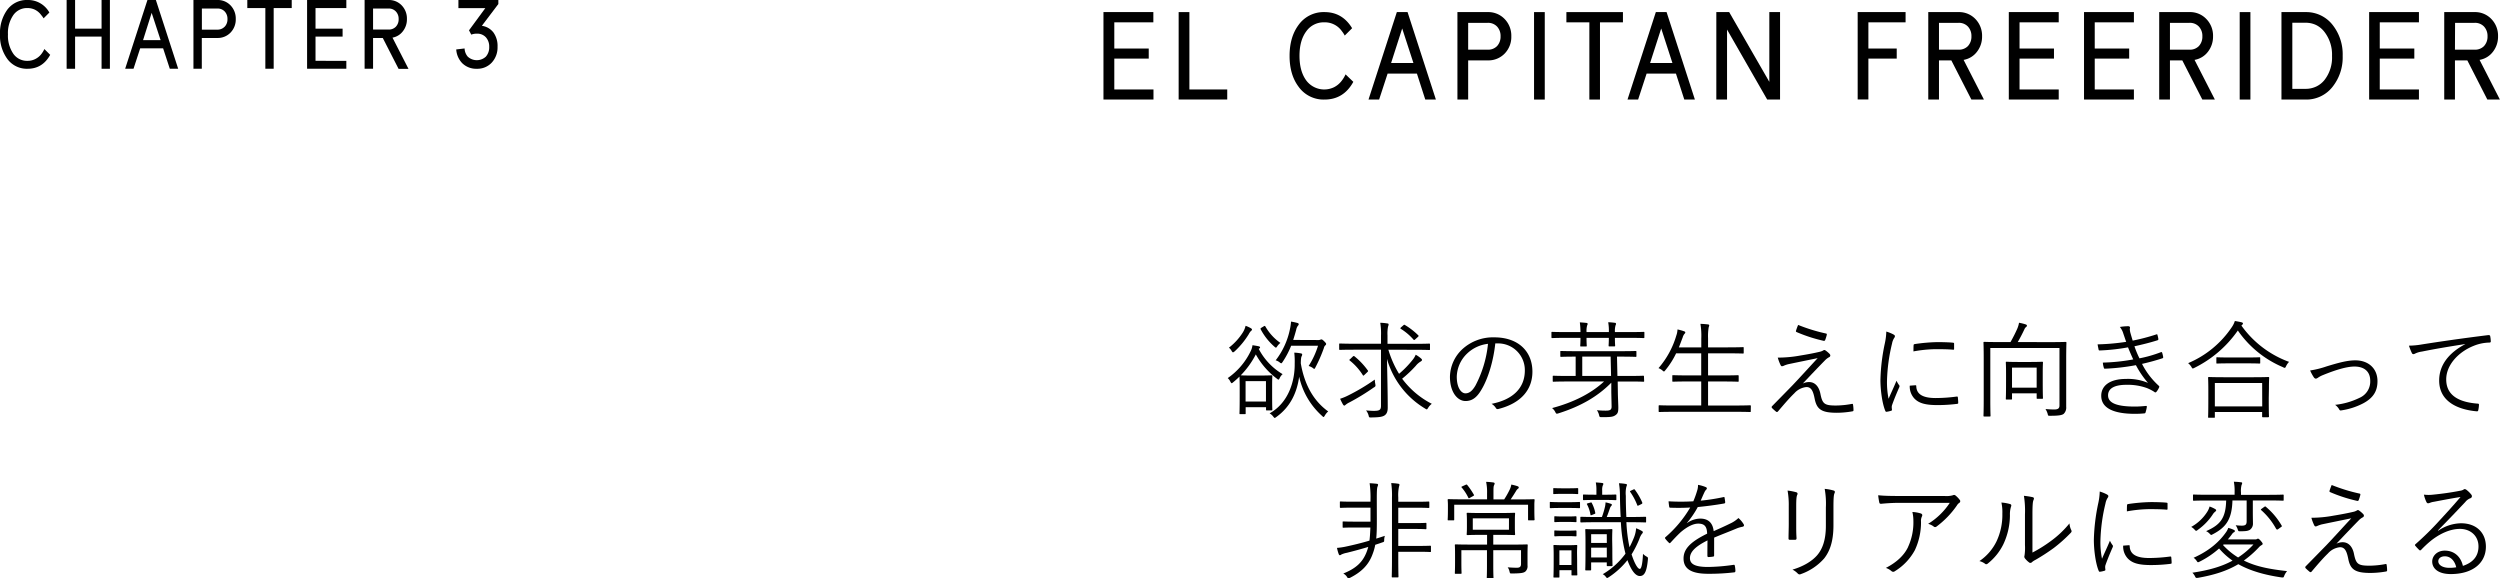 <svg xmlns="http://www.w3.org/2000/svg" viewBox="0 0 996.14 230.5"><title>ch3_tit_pc</title><g id="レイヤー_2" data-name="レイヤー 2"><g id="tx"><path d="M501.54,139a25.21,25.21,0,0,0,9.53,10.08,4.63,4.63,0,0,0-1.19,1.61c-.17.38-.3.56-.47.56s-.34-.13-.6-.35a30.43,30.43,0,0,1-8.42-9.69,34.37,34.37,0,0,1-6,8.33c.42.05,1.44.09,3.91.09h4.25c2.93,0,3.87-.09,4.08-.09s.34.05.34.3-.08,1.23-.08,3.66v3.27c0,5.36.08,6.21.08,6.42s0,.34-.34.34h-1.83c-.3,0-.34,0-.34-.34v-.93h-8.12v2.42c0,.3,0,.34-.34.34h-1.83c-.25,0-.29,0-.29-.34s.08-1.15.08-7.06v-3.23c0-2.72-.08-3.87-.08-4.34a31.09,31.09,0,0,1-2.56,2.3c-.25.21-.42.34-.55.34s-.3-.21-.51-.59a4.47,4.47,0,0,0-1.06-1.45,27.42,27.42,0,0,0,9.05-10.55,7.38,7.38,0,0,0,.81-2.55c.94.13,1.92.3,2.47.43.34.08.55.21.55.42a.44.44,0,0,1-.25.43Zm-3.06-7.14a5.13,5.13,0,0,0-.89,1.27,31.86,31.86,0,0,1-5.7,6.93c-.3.21-.47.34-.6.34s-.29-.17-.51-.51a4.17,4.17,0,0,0-1.1-1.36,23.66,23.66,0,0,0,5.57-6.12,8.65,8.65,0,0,0,1.06-2.59,11.44,11.44,0,0,1,2.17,1c.25.17.38.29.38.51S498.73,131.69,498.48,131.86Zm5.95,20h-8.12V160h8.12Zm-.93-21.81c.42-.25.46-.25.68,0a20.12,20.12,0,0,0,6,6.59,6,6,0,0,0-1.27,1.36c-.22.34-.34.51-.51.51s-.3-.12-.6-.38a24.06,24.06,0,0,1-5.48-6.93c-.13-.25-.09-.34.34-.64Zm24.4,35.5c-.25.39-.34.6-.51.6s-.29-.13-.55-.38a29.43,29.43,0,0,1-9.18-15.65c-.81,5.78-3.15,11.78-9.15,16.07-.29.21-.46.34-.59.34s-.3-.17-.6-.55a4.74,4.74,0,0,0-1.44-1.28c7.48-4.16,10.08-12.75,10-19.73a31,31,0,0,0-.17-4.46,17.48,17.48,0,0,1,2.64.3c.38.08.51.21.51.38a1.57,1.57,0,0,1-.21.77c-.13.25-.3.63-.34,2.8,1.48,8.72,5.23,15.1,10.92,19.18A5.72,5.72,0,0,0,527.9,165.57Zm-2.68-30.06a1.91,1.91,0,0,0,.86-.13,1.22,1.22,0,0,1,.42-.12c.26,0,.51.12,1.15.76s.76.85.76,1.07a.71.71,0,0,1-.29.51,1.82,1.82,0,0,0-.6,1.06,58.11,58.11,0,0,1-3.4,7.78c-.17.38-.3.55-.43.55a1.26,1.26,0,0,1-.63-.38,6.31,6.31,0,0,0-1.62-.77,32.59,32.59,0,0,0,3.74-8.07H514.47a34.57,34.57,0,0,1-3.4,6.46c-.26.38-.39.55-.56.55a1.3,1.3,0,0,1-.63-.38,4.75,4.75,0,0,0-1.58-.81,30.05,30.05,0,0,0,5.7-12.5,20.24,20.24,0,0,0,.42-2.93,22.25,22.25,0,0,1,2.56.55c.34.08.51.3.51.47a.91.91,0,0,1-.34.64,4,4,0,0,0-.68,1.65c-.39,1.41-.77,2.72-1.19,4Z"/><path d="M553.2,139.34a40.3,40.3,0,0,0,4.26,9.61,38.86,38.86,0,0,0,5.48-5.66,7.58,7.58,0,0,0,1.15-1.95,11,11,0,0,1,2.17,1.53c.29.25.34.38.34.59s-.22.39-.47.56a7,7,0,0,0-2,1.74,48.13,48.13,0,0,1-5.44,5.14,34,34,0,0,0,11.82,10,5.77,5.77,0,0,0-1.49,1.66c-.25.38-.34.55-.55.55s-.3-.13-.6-.3A33.79,33.79,0,0,1,552.65,143c.13,6.93.3,13.48.3,19.43,0,1.62-.43,2.64-1.49,3.23-.85.43-1.87.64-5.15.68-.8,0-.8,0-1-.85a5.33,5.33,0,0,0-1-1.95c1,.08,2.12.17,3.06.17,2.21,0,2.89-.3,2.89-2V139.34H539.55c-4,0-5.4.08-5.61.08s-.34,0-.34-.34v-1.87c0-.29,0-.34.34-.34s1.57.09,5.61.09h10.72v-3.23a26.1,26.1,0,0,0-.3-5.11c1,0,2,.13,2.85.26.3,0,.47.17.47.34a2.2,2.2,0,0,1-.21.89,15,15,0,0,0-.22,3.57V137h10.93c4.08,0,5.4-.09,5.66-.09s.34,0,.34.34v1.87c0,.3,0,.34-.34.34s-1.58-.08-5.66-.08Zm-5.74,15a88.06,88.06,0,0,1-9.78,6,7,7,0,0,0-1.48.93c-.22.21-.39.34-.56.34s-.34-.17-.51-.42a23.42,23.42,0,0,1-1.15-2.3,21.47,21.47,0,0,0,3.11-1.27,80.22,80.22,0,0,0,10.71-6.38A9.13,9.13,0,0,0,548,153C548.14,153.88,548.14,153.88,547.46,154.39ZM539,142.1c.34-.29.43-.29.64-.17a28.57,28.57,0,0,1,5.36,5.66c.17.21.21.3-.13.64l-1.11,1.06c-.47.42-.55.51-.72.21a23.08,23.08,0,0,0-5.19-5.82c-.3-.26-.25-.3.22-.68Zm20.2-12.5c.3-.25.34-.25.64-.08a28,28,0,0,1,5.31,4.12c.17.17.17.34-.3.72l-.81.73c-.46.42-.59.51-.84.21a22.18,22.18,0,0,0-5-4.25c-.3-.21-.3-.3.12-.68Z"/><path d="M595.81,136.83c-.77,7.19-2.94,14.24-5.61,18.58-1.83,3.11-3.75,4.38-6.26,4.38-3.18,0-6.2-3.49-6.2-9.65a15.42,15.42,0,0,1,4.93-11,18.09,18.09,0,0,1,12.75-4.72c9.53,0,15.18,5.57,15.18,13.69,0,6.93-4.29,12.5-13.52,14.84a.84.84,0,0,1-1.1-.47,5.05,5.05,0,0,0-1.66-1.57c8.42-1.66,13.26-6.21,13.26-13.31a10.63,10.63,0,0,0-11-10.76Zm-11.27,4.08a13.2,13.2,0,0,0-4.08,9.19c0,4.63,1.91,6.63,3.44,6.63s2.72-.94,4-3.1a45.29,45.29,0,0,0,5-16.63A14.34,14.34,0,0,0,584.54,140.91Z"/><path d="M655.21,134.36c0,.3-.05.35-.34.35s-1.58-.09-5.57-.09h-5.83c0,2.08.09,2.81.09,3.06s0,.34-.34.34H641.3c-.29,0-.34,0-.34-.34s.09-1,.09-3.06h-8.89c0,2.13.09,2.85.09,3.1s0,.34-.34.34H630c-.29,0-.34,0-.34-.34s.09-1,.09-3.1h-5.66c-4,0-5.36.09-5.57.09s-.34-.05-.34-.35v-1.78c0-.3,0-.34.34-.34s1.58.08,5.57.08h5.66a29.81,29.81,0,0,0-.26-3.87c1,.05,1.92.13,2.64.22.3,0,.47.17.47.38a1,1,0,0,1-.17.55,7.8,7.8,0,0,0-.26,2.72h8.89a19.83,19.83,0,0,0-.26-3.91c1.07,0,1.92.13,2.64.21.3,0,.47.17.47.43a1.21,1.21,0,0,1-.17.55,7.8,7.8,0,0,0-.26,2.72h5.83c4,0,5.31-.08,5.57-.08s.34,0,.34.34Zm-.09,17.39c0,.3,0,.35-.34.35s-1.57-.09-5.65-.09h-4.55l.08,5.19c.05,1.83.17,4.33.17,5.14,0,1.83-.21,2.43-1.1,3.06s-1.66.85-5.49.81c-.85,0-.89,0-1.1-.89a5.42,5.42,0,0,0-.85-1.87,33.07,33.07,0,0,0,3.61.17c1.66,0,2.3-.34,2.25-1.74l-.12-5.66c0-1.15,0-2.47,0-3.74-5.32,5.4-12,9.35-21,12.2-.85.26-.94.26-1.32-.51a4.67,4.67,0,0,0-1.28-1.57c8.8-2.34,15.78-6,20.71-10.59h-14.5c-4,0-5.36.09-5.61.09s-.34,0-.34-.35v-1.7c0-.29,0-.34.34-.34s1.57.09,5.61.09h3.19v-7.7c-4.12,0-5.57.09-5.78.09s-.34,0-.34-.34v-1.66c0-.3,0-.34.34-.34s1.7.08,6,.08h17.65c4.29,0,5.74-.08,6-.08s.34,0,.34.34v1.66c0,.3,0,.34-.34.34s-1.66-.09-6-.09h-1.4l.17,7.7h4.59c4.08,0,5.4-.09,5.65-.09s.34,0,.34.34Zm-13.35-9.65H630.46v7.7h11.48Z"/><path d="M697.6,163.83c0,.3,0,.34-.34.34s-1.57-.08-5.61-.08H666.86c-4,0-5.4.08-5.62.08s-.34,0-.34-.34v-2c0-.3.05-.35.34-.35s1.58.09,5.62.09h11v-9.57h-5.23c-4.29,0-5.7.09-5.95.09s-.34,0-.34-.34v-1.92c0-.29,0-.34.34-.34s1.66.09,5.95.09h5.23v-8.8h-10a32.58,32.58,0,0,1-4.38,6.84c-.22.26-.3.39-.47.39s-.3-.13-.64-.43a5.21,5.21,0,0,0-1.53-.89,34.66,34.66,0,0,0,7.1-13,8,8,0,0,0,.47-2.42,18.66,18.66,0,0,1,2.59.72c.38.13.51.25.51.47s-.08.34-.34.59a3.69,3.69,0,0,0-.68,1.36c-.51,1.32-1,2.68-1.53,4h8.93v-3.53a29.21,29.21,0,0,0-.34-5.83c1.15,0,2.17.13,3,.21.29,0,.51.22.51.39a4.07,4.07,0,0,1-.22.76,21.06,21.06,0,0,0-.25,4.38v3.62h7.86c4.3,0,5.7-.09,6-.09s.34,0,.34.34v1.87c0,.3-.05.34-.34.34s-1.66-.08-6-.08h-7.86v8.8h5.91c4.29,0,5.74-.09,5.95-.09s.34.05.34.34v1.92c0,.3,0,.34-.34.34s-1.66-.09-5.95-.09h-5.91v9.57h11.1c4,0,5.4-.09,5.61-.09s.34.05.34.35Z"/><path d="M717.24,141.68c3.4-.55,6-1.06,7.91-1.53a4.53,4.53,0,0,0,1.32-.51.73.73,0,0,1,.51-.17c.17,0,.26.08.47.21A11.57,11.57,0,0,1,729,141a1.07,1.07,0,0,1,.3.64.78.78,0,0,1-.47.68,6.37,6.37,0,0,0-1.49,1.1c-3.06,3.11-6,6.21-9,9.4a5.75,5.75,0,0,1,2.51-.59c2.21,0,3.91,1.65,4.51,4.72.8,4,1.61,4.63,6.21,4.63a35.41,35.41,0,0,0,6.29-.64c.34-.08.47,0,.51.43a14.93,14.93,0,0,1,.17,2.08c0,.3-.17.43-.55.47a36.46,36.46,0,0,1-6.08.55c-6.13,0-8-1.36-8.85-5.61-.59-3-1.32-4.64-3.27-4.64a7.39,7.39,0,0,0-4.81,2.47c-2.17,2.08-4.67,5.06-6.59,7.31a.51.51,0,0,1-.68.05,20.69,20.69,0,0,1-1.66-1.49.55.55,0,0,1,.09-.77c3.14-3.19,6.21-6.33,8.12-8.29,2.68-2.81,5.82-6.29,10-10.8-4.55.94-8.12,1.66-11.73,2.42a11.24,11.24,0,0,0-1.75.6,1.59,1.59,0,0,1-.76.21c-.22,0-.39-.17-.56-.51a18,18,0,0,1-1.1-2.93A49.07,49.07,0,0,0,717.24,141.68Zm10.29-8.8c.39.08.43.21.34.63a15.65,15.65,0,0,1-.63,2,.5.5,0,0,1-.56.3,60,60,0,0,1-10.8-3.49.4.4,0,0,1-.25-.55,23,23,0,0,1,.85-2.3A68.93,68.93,0,0,0,727.53,132.88Z"/><path d="M754.45,133.26c.42.25.59.42.59.68a1.16,1.16,0,0,1-.29.72,6.24,6.24,0,0,0-.86,2.26,69.63,69.63,0,0,0-2,14.67,32.94,32.94,0,0,0,.63,7.31c1-2.38,1.92-4.21,3.15-7.19a10.76,10.76,0,0,0,1,1.7.67.67,0,0,1,.21.43,1.41,1.41,0,0,1-.21.68c-.93,2.17-1.83,4.25-2.72,6.76a2.48,2.48,0,0,0-.17,1.06c0,.39.08.64.08.94a.36.36,0,0,1-.29.38,11,11,0,0,1-1.92.43c-.21,0-.38-.17-.46-.43-1.19-2.85-1.92-8.16-1.92-12.33a77.28,77.28,0,0,1,1.75-14.5,24.63,24.63,0,0,0,.59-4.72A15.73,15.73,0,0,1,754.45,133.26Zm8.8,20.24c.21,0,.3.08.3.42.12,3.24,2.72,4.68,7.74,4.68a63.64,63.64,0,0,0,8.37-.59c.34,0,.43,0,.47.42s.13,1.4.13,2c0,.38,0,.42-.56.51a63.08,63.08,0,0,1-7.61.47c-4.76,0-7.48-.68-9.35-2.68a7.05,7.05,0,0,1-1.79-5.06Zm-.77-15.82c0-.38.09-.51.51-.59a69.54,69.54,0,0,1,9-.77c2.46,0,4.89.09,6,.21.55.05.63.09.63.43,0,.68,0,1.36,0,2,0,.34-.08.42-.47.38-1.65-.17-4.42-.21-6.84-.21a53.37,53.37,0,0,0-8.89.89C762.44,138.87,762.44,138.19,762.48,137.68Z"/><path d="M817,136.32c4.26,0,5.74-.08,6-.08s.38,0,.38.34-.09,2.25-.09,6.71v12c0,3.4,0,5.44,0,6.81a3.46,3.46,0,0,1-1,2.8c-.68.55-2.09.77-5.4.77-.85,0-.81,0-1-.81a7.19,7.19,0,0,0-.85-1.87c1.14.08,2.12.17,3.48.17s2.09-.34,2.09-1.58V138.66H793.05v20.71c0,4.21.09,6,.09,6.25s0,.34-.34.34h-2.13c-.29,0-.34-.05-.34-.34s.09-2,.09-6.47v-16c0-4.55-.09-6.34-.09-6.59s0-.34.34-.34,1.71.08,6,.08h4.42a57.23,57.23,0,0,0,2.68-5.27,10,10,0,0,0,.72-2.43,20,20,0,0,1,2.72.68c.3.13.43.26.43.47a.71.71,0,0,1-.34.56,2,2,0,0,0-.64.85c-.81,1.74-1.78,3.61-2.68,5.14Zm-3.06,15.48c0,5.65.09,6.5.09,6.76s0,.34-.34.34h-1.79c-.34,0-.38,0-.38-.34v-1.83h-9.82v2.13c0,.29-.05.34-.34.34h-1.79c-.3,0-.34,0-.34-.34s.09-1.15.09-6.89v-3.19c0-3.11-.09-4-.09-4.3s0-.34.34-.34,1.23.09,4.47.09h5.18c3.19,0,4.21-.09,4.47-.09s.34.05.34.34-.09,1.19-.09,3.75Zm-2.42-5.32h-9.82v8h9.82Z"/><path d="M846.08,133a7.62,7.62,0,0,0-1.41-2.72,21.54,21.54,0,0,1,3.32-.3c.43,0,.72.22.72.51s-.08.43-.08.68a7.45,7.45,0,0,0,.34,1.79c.3,1.1.55,1.87.81,2.76a79.56,79.56,0,0,0,9.39-2.46c.26-.09.39-.13.47.17A11.15,11.15,0,0,1,860,135a.47.47,0,0,1-.38.6c-3.15,1-6.12,1.7-9.14,2.38a39.72,39.72,0,0,0,2,4.8,50,50,0,0,0,8.46-2.42c.34-.13.47-.09.59.21a11.57,11.57,0,0,1,.39,1.62.45.45,0,0,1-.34.59c-2.6.85-5.4,1.62-8.08,2.21a30.26,30.26,0,0,0,6.63,8.68c.26.25.34.38.17.72a7.32,7.32,0,0,1-1,1.66c-.34.38-.55.42-.93.08a16.42,16.42,0,0,0-3-1.53,22.36,22.36,0,0,0-8.12-1.27c-4.43,0-7.28,1.27-7.28,4.21,0,3.27,4,4.46,10.76,4.46,1.53,0,2.94-.13,4.34-.25.34-.05.38.17.34.46a13.27,13.27,0,0,1-.47,2c-.08.34-.17.47-.55.51-1.11.09-2.13.17-3.74.17-8.51,0-13.4-2.29-13.4-7.18,0-4.17,3.62-6.72,9.82-6.72a20.59,20.59,0,0,1,8.81,1.57,36.31,36.31,0,0,1-4.81-7.06,85.33,85.33,0,0,1-12.29,1.41c-.34,0-.38,0-.51-.43a9.11,9.11,0,0,1-.38-2A76.24,76.24,0,0,0,850,143.21c-.68-1.45-1.4-3.11-2.08-4.81a77.69,77.69,0,0,1-11.19,1.24c-.34,0-.47,0-.55-.43s-.26-1.19-.38-2a88.35,88.35,0,0,0,11.39-1C846.84,135.26,846.54,134.32,846.08,133Z"/><path d="M893.1,129.73a40.18,40.18,0,0,0,19,14.46,6,6,0,0,0-1.19,1.7c-.21.47-.34.68-.55.68a1.54,1.54,0,0,1-.68-.26,41.38,41.38,0,0,1-18-14.62,45.69,45.69,0,0,1-17.3,14.88,1.79,1.79,0,0,1-.64.25c-.21,0-.3-.17-.55-.59a5.84,5.84,0,0,0-1.32-1.53,39.29,39.29,0,0,0,17.43-14.37,9.19,9.19,0,0,0,1.19-2.43c1,.17,1.92.34,2.64.51.42.13.59.26.59.47a.6.6,0,0,1-.29.51ZM904,158.6c0,6.12.09,7.1.09,7.31s0,.34-.39.34h-2c-.3,0-.34,0-.34-.34v-1.74H882.52v2c0,.25,0,.29-.34.29h-2c-.3,0-.35,0-.35-.29s.09-1.24.09-7.4v-3.45c0-3.48-.09-4.55-.09-4.76s.05-.34.35-.34,1.7.09,5.86.09h11.91c4.17,0,5.61-.09,5.82-.09s.39,0,.39.34-.09,1.28-.09,4.17Zm-2.63-6H882.52v9.32H901.4Zm-.77-8.08c0,.3,0,.34-.34.34s-1.4-.08-5-.08h-6.8c-3.57,0-4.72.08-5,.08s-.34,0-.34-.34v-1.82c0-.3,0-.34.34-.34s1.4.08,5,.08h6.8c3.58,0,4.77-.08,5-.08s.34,0,.34.34Z"/><path d="M927,146c4.59-1.4,8.21-2.42,11.48-2.42,5.27,0,8.84,3.28,8.84,8.29,0,4.08-1.78,6.72-5.61,8.8a27.58,27.58,0,0,1-8.8,2.85.66.66,0,0,1-.85-.42,5.78,5.78,0,0,0-1.62-1.79,29,29,0,0,0,9.74-2.8,7.07,7.07,0,0,0,4.25-6.81c0-3.78-2.51-5.65-6.29-5.65-3.15,0-7.74,1.44-12.54,3.4a9.4,9.4,0,0,0-2,1.06,2.29,2.29,0,0,1-.81.38,1.11,1.11,0,0,1-.77-.46,16.6,16.6,0,0,1-1.53-2.81A37.36,37.36,0,0,0,927,146Z"/><path d="M982.27,137.09c-6.38,1-11.91,1.91-17.27,3a9,9,0,0,0-2.55.73,2.27,2.27,0,0,1-.8.3.72.72,0,0,1-.6-.39,23.8,23.8,0,0,1-1.19-3,32.31,32.31,0,0,0,5.27-.51c6.34-1,15-2.29,26.36-3.7.43,0,.64.09.73.34a13,13,0,0,1,.25,2.13c0,.38-.13.47-.55.51a17.5,17.5,0,0,0-6.21,1.28c-6.21,2.46-11,7.69-11,13.39,0,7.06,6.17,9.14,12.37,9.65.56,0,.68.13.68.47a12.3,12.3,0,0,1-.25,2c-.08.47-.21.64-.68.6-7.19-.64-14.93-3.7-14.93-12.29,0-6,3.7-10.93,10.38-14.46Z"/><path d="M548.61,206.61c0,3,0,5.65-.25,8,1.14-.34,2.25-.72,3.44-1.1a6.78,6.78,0,0,0-.26,1.48c0,.9,0,.9-.8,1.15-.94.34-1.87.64-2.77.94a19.62,19.62,0,0,1-1,3.57c-1.61,4.55-4.63,7.31-8.92,9.52a3,3,0,0,1-.73.26c-.21,0-.38-.17-.63-.6a4,4,0,0,0-1.45-1.31c5-2,7.7-4.47,9.27-8.51a21.18,21.18,0,0,0,.68-2.08c-2.85.85-5.61,1.61-8.55,2.34a8.87,8.87,0,0,0-2.17.68,1.17,1.17,0,0,1-.59.29c-.21,0-.38-.21-.51-.59a16.56,16.56,0,0,1-.64-2.34,26,26,0,0,0,3.49-.51c3-.64,6.16-1.4,9.44-2.38.21-1.45.29-3.15.38-5.23h-6.51c-3.06,0-3.95.08-4.21.08s-.34,0-.34-.34v-1.82c0-.3,0-.34.34-.34s1.15.08,4.21.08h6.55v-5.57h-7.35c-3.28,0-4.3.09-4.51.09s-.34-.05-.34-.34v-1.87c0-.3,0-.35.34-.35s1.23.09,4.51.09h7.35v-.59a42.26,42.26,0,0,0-.34-6.77c1.06.05,2,.13,2.77.22.42,0,.59.21.59.42a3,3,0,0,1-.25.81c-.17.55-.26,1.45-.26,5.06Zm21.56,13c0,.3,0,.34-.34.34s-1.28-.09-4.68-.09h-8v2.56c0,4.93.08,7.1.08,7.31s0,.34-.34.34h-2c-.29,0-.34,0-.34-.34s.09-2.38.09-7.27V198.36a34,34,0,0,0-.3-5.87,23.65,23.65,0,0,1,2.76.25c.3,0,.52.22.52.34a2.07,2.07,0,0,1-.17.77,16.75,16.75,0,0,0-.3,4.38v1.7h7.48c3.32,0,4.34-.09,4.55-.09s.34,0,.34.35v1.87c0,.29,0,.34-.34.34s-1.23-.09-4.55-.09h-7.48v6.12h6.59c3.1,0,4-.08,4.29-.08s.34,0,.34.34v1.83c0,.3,0,.34-.34.34s-1.19-.09-4.29-.09h-6.59v6.76h8c3.4,0,4.47-.08,4.68-.08s.34,0,.34.34Z"/><path d="M611.37,202.61c0,3.61.09,4.17.09,4.38s-.05.34-.35.34H609.2c-.3,0-.34,0-.34-.34v-5.87H579.44V207c0,.3-.05.34-.34.34h-1.92c-.29,0-.34,0-.34-.34s.09-.77.09-4.38v-1.28c0-1.27-.09-1.91-.09-2.12s0-.34.34-.34,1.75.08,5.87.08h9.48v-2.38a19.66,19.66,0,0,0-.38-4.59,28.62,28.62,0,0,1,2.89.25c.3.05.51.22.51.34a1.92,1.92,0,0,1-.25.81c-.22.47-.22,1.15-.22,3.19V199h4.26a34.56,34.56,0,0,0,2.25-4,7.23,7.23,0,0,0,.6-1.92,19.64,19.64,0,0,1,2.46.64q.51.19.51.51a.65.65,0,0,1-.38.55,3.06,3.06,0,0,0-.72.9c-.77,1.27-1.41,2.25-2.13,3.31h3.32c4.16,0,5.61-.08,5.86-.08s.35,0,.35.34-.09.85-.09,1.87ZM602.31,217c4.34,0,5.87-.08,6.08-.08s.34,0,.34.34-.08,1.27-.08,3.78v1.24c0,1.06,0,2,0,3a2.84,2.84,0,0,1-.89,2.47c-.73.55-1.75.72-5.23.76-.85,0-.85.05-1.07-.85a4.13,4.13,0,0,0-.72-1.61c1.41.12,2.85.17,3.66.17,1.15,0,1.66-.39,1.66-1.53v-5.45H595v6.13c0,3.27.09,4.63.09,4.84s0,.3-.34.3h-2c-.3,0-.34,0-.34-.3s.08-1.57.08-4.84v-6.13h-10.2v5.06c0,2.6.08,3.79.08,4s0,.34-.34.34h-2c-.3,0-.34,0-.34-.34s.08-1.36.08-4.12v-3.4c0-2.51-.08-3.32-.08-3.53s0-.34.34-.34,1.74.08,6.08.08h6.42v-3.87h-2.42c-3.83,0-5.11.09-5.36.09s-.34,0-.34-.34.09-.85.09-2.85v-2.51c0-2-.09-2.59-.09-2.85s0-.34.34-.34,1.53.09,5.36.09H598c3.83,0,5.1-.09,5.36-.09s.34,0,.34.34-.09.81-.09,2.85v2.51c0,2,.09,2.59.09,2.85s-.05.34-.34.34-1.53-.09-5.36-.09h-3V217ZM584,193.17c.38-.17.42-.13.64.08a29.09,29.09,0,0,1,2.63,3.87c.17.26.09.3-.34.56l-1.23.68c-.43.25-.51.25-.64-.05a18.41,18.41,0,0,0-2.59-4c-.26-.3-.26-.3.25-.56Zm17.26,13.35H586.84v4.55h14.41Z"/><path d="M629.57,202.14c0,.3,0,.34-.34.34s-1.11-.08-4-.08h-3.36c-2.89,0-3.78.08-4,.08s-.34,0-.34-.34v-1.83c0-.3,0-.3.34-.3s1.06.09,4,.09h3.36c2.89,0,3.79-.09,4-.09s.34,0,.34.3Zm-.73-5.57c0,.3,0,.3-.34.3s-.93-.09-3.4-.09h-2.51c-2.46,0-3.14.09-3.4.09s-.29,0-.29-.3v-1.74c0-.3,0-.34.29-.34s.94.08,3.4.08h2.51c2.47,0,3.15-.08,3.4-.08s.34,0,.34.34Zm-.42,26.58c0,4.76.08,5.52.08,5.78s0,.34-.34.34h-1.65c-.3,0-.34,0-.34-.34v-1.74h-4.81v2.63c0,.26,0,.3-.34.3h-1.66c-.34,0-.38,0-.38-.3s.09-1.1.09-6.08v-2.59c0-2.51-.09-3.4-.09-3.66s0-.34.38-.34,1,.09,3.36.09h2c2.43,0,3.15-.09,3.4-.09s.34,0,.34.34-.08,1.11-.08,2.93Zm-.26-15.44c0,.3,0,.34-.38.34s-.81-.08-3.06-.08h-2c-2.25,0-2.85.08-3.06.08s-.34,0-.34-.34v-1.66c0-.3,0-.34.34-.34s.81.09,3.06.09h2c2.25,0,2.85-.09,3.06-.09s.38,0,.38.34Zm0,5.66c0,.29,0,.34-.38.34s-.81-.09-3.06-.09h-2c-2.25,0-2.85.09-3.06.09s-.34-.05-.34-.34v-1.66c0-.3,0-.34.34-.34s.81.08,3.06.08h2c2.25,0,2.85-.08,3.06-.08s.38,0,.38.34Zm-2,5.91h-4.81v5.86h4.81Zm21.89-11.23a61.33,61.33,0,0,0,1.24,10,42.09,42.09,0,0,0,1.78-3.87,12.3,12.3,0,0,0,.85-3.7,16.52,16.52,0,0,1,2.26,1.07c.29.17.42.3.42.51s-.13.42-.38.68a6.63,6.63,0,0,0-1,2,40.23,40.23,0,0,1-3.11,6.16c1.11,3.4,2.39,5.78,3.28,5.78.51,0,1.06-1.44,1.27-6a5.77,5.77,0,0,0,1.45,1.1c.55.3.55.43.51,1.07-.47,5.27-1.53,6.67-3.23,6.67s-3.4-2.17-4.93-6.33A31.24,31.24,0,0,1,641,230c-.29.17-.46.3-.63.3s-.3-.17-.56-.51a3.32,3.32,0,0,0-1.19-1,30.13,30.13,0,0,0,9.06-8.17l-.17-.72a62.82,62.82,0,0,1-1.66-11.82H636c-4.3,0-5.7.09-5.91.09s-.39,0-.39-.34v-1.58c0-.29.05-.34.39-.34s1.61.09,5.91.09h2.29a32.6,32.6,0,0,0,1.23-4.08,9.36,9.36,0,0,0,.22-1.75,14.61,14.61,0,0,1,2.08.56c.26.08.43.17.43.38a.67.67,0,0,1-.26.51,2.44,2.44,0,0,0-.47.81c-.38,1.1-.8,2.33-1.31,3.57h5.56c-.17-2.68-.25-5.44-.29-8.29a31.9,31.9,0,0,0-.39-5.15,16.47,16.47,0,0,1,2.6.26c.25,0,.59.17.59.34a3.08,3.08,0,0,1-.25.8,11.32,11.32,0,0,0-.21,3.62c0,3,.08,5.78.21,8.42h1.53c4.29,0,5.74-.09,6-.09s.34.05.34.34v1.58c0,.29,0,.34-.34.34s-1.66-.09-6-.09Zm-4-9.1c0,.3,0,.34-.34.34s-1.06-.08-4.08-.08h-4.42c-3,0-3.91.08-4.12.08s-.34,0-.34-.34v-1.57c0-.3,0-.34.34-.34s1.1.08,4.12.08h.89v-1.7a14.91,14.91,0,0,0-.25-3.19c1,.05,1.87.13,2.51.22.3,0,.51.21.51.34a1.66,1.66,0,0,1-.26.72,5.07,5.07,0,0,0-.21,1.87v1.74h1.23c3,0,3.87-.08,4.08-.08s.34,0,.34.34Zm-1.61,19.65c0,5.27.08,6.42.08,6.63s0,.34-.34.34h-1.61c-.3,0-.34,0-.34-.34v-1.15H634v2.85c0,.3-.05.34-.34.34H632c-.29,0-.34,0-.34-.34s.09-1.19.09-7.48v-3.4c0-3.53-.09-4.64-.09-4.89s0-.34.34-.34,1,.08,3.49.08h3.15c2.51,0,3.27-.08,3.48-.08s.34,0,.34.34-.08,1.27-.08,3.86Zm-8.76-18.33c.38-.13.47-.08.59.17a14.07,14.07,0,0,1,1.37,3.87c0,.34.08.34-.39.51l-.85.34c-.59.26-.64.17-.68-.17a13.22,13.22,0,0,0-1.36-4c-.13-.26-.13-.3.38-.47Zm6.55,12.59H634v3.48h6.25Zm0,5.35H634v3.92h6.25Zm10.54-23.13c.34-.17.47-.21.68.09a25.06,25.06,0,0,1,2.89,5c.13.34.05.51-.29.68l-.94.46c-.55.26-.64.3-.76-.08a24.32,24.32,0,0,0-2.73-5.15c-.25-.34-.17-.38.34-.63Z"/><path d="M683,221.27c0,.35-.08.47-.47.52a12.13,12.13,0,0,1-1.82.17c-.26,0-.39-.22-.39-.52,0-1.87,0-3.95.05-6.12-4.68,2.34-7,4.51-7,7.06s2.34,3.53,7.27,3.53a75.66,75.66,0,0,0,10.12-.85.35.35,0,0,1,.47.3,11.71,11.71,0,0,1,.26,2.08c0,.38-.17.55-.34.6a84.73,84.73,0,0,1-10.51.59c-6,0-9.82-1.53-9.82-6.08,0-3.57,2.34-6.46,9.4-9.91-.09-2.89-1.06-4-3.57-4-1.83,0-4.26,1.1-7,3.44-1.53,1.45-2.55,2.55-4,4.12-.25.3-.42.3-.63.09a13.07,13.07,0,0,1-1.49-1.66c-.13-.25-.17-.34.08-.59a46.91,46.91,0,0,0,9.87-11.82c-2.64.17-5.23.17-7.91.08-.34,0-.43-.13-.47-.42-.08-.51-.21-1.45-.25-2.13a85.61,85.61,0,0,0,9.86,0,37.16,37.16,0,0,0,1.53-4.25,6.55,6.55,0,0,0,.34-2.3,13.52,13.52,0,0,1,3.19.93.53.53,0,0,1,.09.94,4,4,0,0,0-.77,1.19c-.51,1.06-.89,2-1.44,3.23a80.74,80.74,0,0,0,9-1.4c.34-.09.42-.09.51.17.08.59.21,1.19.25,1.87,0,.3-.08.43-.55.51-3.36.6-7,1.06-10.38,1.4a35.09,35.09,0,0,1-4.33,6.34l0,.08a9.26,9.26,0,0,1,5.32-1.82c3.14,0,5,1.65,5.35,5,2.09-.93,4.51-2,6.64-3.06a12,12,0,0,0,3.23-2.17,10.25,10.25,0,0,1,2.08,2.47c.34.63,0,.89-.42,1a12.65,12.65,0,0,0-2.34.68c-3.24,1.37-5.91,2.34-9,3.66Z"/><path d="M712.74,201.63a32.37,32.37,0,0,0-.47-6.16,21.47,21.47,0,0,1,3.48.68c.56.17.56.63.39,1-.3.55-.43,1.78-.43,4.46v7.19c0,2.21,0,3.78.13,5.61,0,.51-.17.68-.64.68h-2c-.42,0-.59-.17-.55-.64,0-1.83.09-3.74.09-5.82Zm17.81,7.65c0,6.6-1.53,10.46-3.7,13.23a22.08,22.08,0,0,1-9.31,6.25,1,1,0,0,1-1.19-.21,7.48,7.48,0,0,0-2.13-1.58c4.34-1.27,7.87-3.4,9.91-5.82s3.4-6,3.4-11.61v-7.31a33.55,33.55,0,0,0-.47-7.44,18.84,18.84,0,0,1,3.62.68c.51.17.51.63.3,1.06-.3.59-.43,1.87-.43,5.57Z"/><path d="M757.47,200.36a75.42,75.42,0,0,0-7.91.38c-.47,0-.64-.13-.73-.47a25.42,25.42,0,0,1-.46-2.93c2.59.25,5.1.29,8.76.29h17.68a9.39,9.39,0,0,0,3.19-.25,2,2,0,0,1,.64-.17,1.1,1.1,0,0,1,.64.3,9.81,9.81,0,0,1,1.57,1.65.78.78,0,0,1-.21,1.24,3.34,3.34,0,0,0-.94,1.06,35.78,35.78,0,0,1-8.12,8.38.84.84,0,0,1-1.1-.05,6.06,6.06,0,0,0-2.21-1.06,27.68,27.68,0,0,0,8.63-8.37Zm2.8,17.6a23.35,23.35,0,0,0,2.13-10.46A15.28,15.28,0,0,0,762,204a13.84,13.84,0,0,1,3.36.59c.68.26.68.73.42,1.24a4.13,4.13,0,0,0-.34,2.08A26.08,26.08,0,0,1,763,219.19a22.29,22.29,0,0,1-8,8.42,1,1,0,0,1-1.27,0,6.72,6.72,0,0,0-2.3-1.32C755.64,224.12,758.66,221.36,760.27,218Z"/><path d="M801,200.87c.46.17.51.55.29,1.06a10.14,10.14,0,0,0-.42,3.32,27.34,27.34,0,0,1-2.64,11.65,22.23,22.23,0,0,1-6.08,7.56c-.46.43-.85.47-1.19.17a6.25,6.25,0,0,0-2.25-1.06,20.16,20.16,0,0,0,6.84-7.91,24.78,24.78,0,0,0,2.3-11,17.46,17.46,0,0,0-.38-4.42A16.08,16.08,0,0,1,801,200.87Zm8.84,19.3a55,55,0,0,0,7.23-4.51,39.47,39.47,0,0,0,7.52-7.1,7.17,7.17,0,0,0,.73,2.68c.17.38.21.64-.26,1.11a58,58,0,0,1-6.72,6,79.62,79.62,0,0,1-7.35,4.76,5.92,5.92,0,0,0-1.4.94.81.81,0,0,1-1.15,0,8.42,8.42,0,0,1-1.66-1.66,1.18,1.18,0,0,1-.09-1.06,21.58,21.58,0,0,0,.17-4.21V205a38,38,0,0,0-.42-7.44,30.78,30.78,0,0,1,3.53.55c.64.22.51.64.25,1.24s-.38,2.17-.38,5.61Z"/><path d="M839.49,197c.42.25.59.42.59.68a1.12,1.12,0,0,1-.3.72,6.44,6.44,0,0,0-.85,2.26,69.63,69.63,0,0,0-2,14.66,33,33,0,0,0,.63,7.32c1-2.38,1.92-4.21,3.15-7.19a10.76,10.76,0,0,0,1,1.7.67.67,0,0,1,.21.43,1.41,1.41,0,0,1-.21.68c-.94,2.17-1.83,4.25-2.72,6.76a2.48,2.48,0,0,0-.17,1.06c0,.38.08.64.08.94a.36.36,0,0,1-.29.38,11,11,0,0,1-1.92.43c-.21,0-.38-.17-.47-.43-1.19-2.85-1.91-8.16-1.91-12.33a78.08,78.08,0,0,1,1.74-14.5,24,24,0,0,0,.6-4.72A15.73,15.73,0,0,1,839.49,197Zm8.8,20.24c.21,0,.3.08.3.42.12,3.23,2.72,4.68,7.73,4.68a63.68,63.68,0,0,0,8.38-.59c.34,0,.43,0,.47.42s.13,1.4.13,2c0,.38,0,.42-.56.51a63.08,63.08,0,0,1-7.61.47c-4.76,0-7.48-.68-9.35-2.68a7,7,0,0,1-1.79-5.06Zm-.77-15.82c0-.38.09-.51.51-.59a69.54,69.54,0,0,1,9-.77c2.46,0,4.89.09,6,.21.56.05.64.09.64.43,0,.68,0,1.36,0,2,0,.34-.08.42-.47.38-1.66-.17-4.42-.21-6.84-.21a53.37,53.37,0,0,0-8.89.89C847.48,202.65,847.48,202,847.52,201.46Z"/><path d="M882.6,203.93a4.16,4.16,0,0,0-1,1.19,23.41,23.41,0,0,1-5.86,6c-.3.26-.51.39-.68.39s-.34-.17-.68-.56a5.68,5.68,0,0,0-1.28-1,17.61,17.61,0,0,0,6.38-6,7.35,7.35,0,0,0,.93-2.13,12,12,0,0,1,2.21,1c.22.13.43.3.43.47S882.94,203.67,882.6,203.93Zm15.82,11a1.75,1.75,0,0,0,.85-.13c.17-.08.25-.17.42-.17s.47.09,1.19.94c.56.68.69.89.69,1.11s-.13.38-.47.55a4.3,4.3,0,0,0-1.11.93,40.47,40.47,0,0,1-5.91,5.19c5.1,2.55,10.8,3.49,17.22,4.21a6.69,6.69,0,0,0-1.1,1.79c-.3.8-.3.8-1.15.72-6.42-.94-12.25-2.51-17.18-5.27-4.63,2.76-9.78,4.33-16.07,5.44-.85.08-.85.08-1.23-.68a5.43,5.43,0,0,0-1-1.36c6.16-.94,11.44-2.3,16-4.81a28.78,28.78,0,0,1-5.36-4.84,35.41,35.41,0,0,1-7.74,5.23,2.37,2.37,0,0,1-.64.25c-.17,0-.34-.17-.59-.59a4.48,4.48,0,0,0-1.19-1.19c6.38-2.85,10.41-6.51,13.09-10.42a6.89,6.89,0,0,0,.73-1.49,12.23,12.23,0,0,1,2.25.81c.25.13.38.25.38.47s-.21.42-.51.55-.51.51-.93,1.06-.9,1.15-1.36,1.7Zm11.52-15.77c0,.29,0,.34-.34.34s-1.57-.09-5.61-.09h-6.34v4.76c0,2.09.05,3.45.05,4.26a3,3,0,0,1-1.28,2.72c-.89.42-1.4.51-3.7.55-.85,0-.81,0-1.1-.81a6.36,6.36,0,0,0-.81-1.61,20.84,20.84,0,0,0,2.46.17c1.49,0,1.92-.47,1.92-1.75v-8.29h-5.66c-.21,7.32-2.38,10.63-7.78,13.44-.34.17-.51.3-.68.3s-.3-.17-.64-.51a4.21,4.21,0,0,0-1.4-1c5.53-2.47,7.82-5,8-12.21h-7.23c-4.08,0-5.39.09-5.65.09s-.34-.05-.34-.34v-1.83c0-.26,0-.3.34-.3s1.57.09,5.65.09h10.59v-.9a19.83,19.83,0,0,0-.3-4.29,27.44,27.44,0,0,1,2.81.21c.34,0,.51.17.51.34a2.16,2.16,0,0,1-.25.77,9.19,9.19,0,0,0-.22,3v.9H904c4,0,5.4-.09,5.61-.09s.34,0,.34.3ZM886,216.94l-.21.25a27.82,27.82,0,0,0,6,4.94,32,32,0,0,0,6.12-5.19ZM902.16,202c.38-.25.47-.29.77,0a28.2,28.2,0,0,1,6.2,7.4c.17.3.17.34-.34.68l-1.06.77c-.38.25-.55.25-.89-.3a27.44,27.44,0,0,0-5.83-7.27c-.25-.22-.21-.3.21-.6Z"/><path d="M929.84,205.46c3.4-.56,5.95-1.07,7.91-1.53a4.53,4.53,0,0,0,1.32-.51.73.73,0,0,1,.51-.17c.17,0,.25.08.46.21a11.07,11.07,0,0,1,1.58,1.36,1.07,1.07,0,0,1,.3.64.78.78,0,0,1-.47.68,6.17,6.17,0,0,0-1.49,1.1c-3.06,3.11-6,6.21-9,9.4a5.75,5.75,0,0,1,2.51-.59c2.21,0,3.91,1.65,4.5,4.71.81,4,1.62,4.64,6.21,4.64a35.22,35.22,0,0,0,6.29-.64c.35-.08.47,0,.52.43a14.93,14.93,0,0,1,.17,2.08c0,.3-.17.43-.56.47a36.27,36.27,0,0,1-6.08.55c-6.12,0-8-1.36-8.84-5.61-.6-3-1.32-4.64-3.28-4.64a7.37,7.37,0,0,0-4.8,2.47c-2.17,2.08-4.68,5.06-6.59,7.31a.51.51,0,0,1-.68.05,20.88,20.88,0,0,1-1.66-1.49.55.55,0,0,1,.09-.77c3.14-3.19,6.2-6.33,8.12-8.29,2.68-2.81,5.82-6.29,10-10.8-4.55.94-8.12,1.66-11.74,2.42a11.4,11.4,0,0,0-1.74.6,1.59,1.59,0,0,1-.76.21c-.22,0-.39-.17-.56-.51a18,18,0,0,1-1.1-2.93A49.07,49.07,0,0,0,929.84,205.46Zm10.29-8.8c.38.08.43.21.34.63a15.58,15.58,0,0,1-.64,2,.48.48,0,0,1-.55.3,60,60,0,0,1-10.8-3.49.41.41,0,0,1-.26-.55,23.33,23.33,0,0,1,.86-2.3A68.93,68.93,0,0,0,940.13,196.66Z"/><path d="M971.47,211.5a16.58,16.58,0,0,1,9.14-3c6.12,0,9.91,3.78,9.91,9.31,0,6.33-5,10.93-14,10.93-5.1,0-7.39-2.3-7.39-5,0-2.21,1.95-4.34,5-4.34,3.83,0,6.42,2.47,7.23,6.08,3.66-1.19,6.21-3.57,6.21-7.74,0-4.33-3.32-7-7.36-7-4.21,0-8.42,2.17-11.69,4.8a42,42,0,0,0-3.74,3.49c-.34.34-.56.38-.85.09a20.93,20.93,0,0,1-1.58-1.7c-.17-.22-.12-.39.17-.64a116.18,116.18,0,0,0,9.61-9.48c2.47-2.68,5-5.4,8.29-9.27-3.52.55-6.84,1.19-10.63,1.91a6.52,6.52,0,0,0-1.48.38,2.54,2.54,0,0,1-.81.22c-.3,0-.51-.17-.68-.52a13.45,13.45,0,0,1-1-2.93,15.7,15.7,0,0,0,3.74,0c3.36-.34,6.84-.8,10.59-1.53a4.18,4.18,0,0,0,1.31-.38,1.31,1.31,0,0,1,.6-.3,1.35,1.35,0,0,1,.77.34,10.66,10.66,0,0,1,1.82,1.79,1.1,1.1,0,0,1,.3.72.88.88,0,0,1-.64.81,4.65,4.65,0,0,0-2,1.49c-3.78,4-6.63,7-10.88,11.31Zm2.68,10.16c-1.36,0-2.6.68-2.6,2s1.53,2.59,4.38,2.59a15.48,15.48,0,0,0,2.77-.21C978.14,223.61,976.57,221.66,974.15,221.66Z"/><path d="M20,21.85q-3.06,5.55-9,5.55a9.64,9.64,0,0,1-8.14-4A15.7,15.7,0,0,1,0,13.72,15.75,15.75,0,0,1,2.81,4,9.63,9.63,0,0,1,11,0a9.66,9.66,0,0,1,8.67,5l-2.3,2.31A8.53,8.53,0,0,0,16.42,6,6.89,6.89,0,0,0,14,3.91,6.74,6.74,0,0,0,11,3.21,6.65,6.65,0,0,0,5.36,5.94a12.58,12.58,0,0,0-2.19,7.78A12.68,12.68,0,0,0,5.36,21.5,6.63,6.63,0,0,0,11,24.24a6.54,6.54,0,0,0,3.12-.75,7,7,0,0,0,2.39-2,10.28,10.28,0,0,0,1.17-1.95Z"/><path d="M43.79,0V27.4H40.47V14.58H29.92V27.4H26.55V0h3.37V11.42H40.47V0Z"/><path d="M62.11,0,71,27.4H67.66L65,19.27H55.85L53.2,27.4H49.87L58.75,0ZM57,16h7L60.43,5.12Z"/><path d="M86.54,0a7,7,0,0,1,5.4,2.23,7.51,7.51,0,0,1,2,5.35,7.45,7.45,0,0,1-2,5.32,7.05,7.05,0,0,1-5.43,2.23h-6.1V27.4H77.08V0Zm3,10.63a4.28,4.28,0,0,0,1.1-3.05,4.27,4.27,0,0,0-1.1-3,3.84,3.84,0,0,0-3-1.18h-6.1v8.41h6.1A3.84,3.84,0,0,0,89.51,10.63Z"/><path d="M116.24,0V3.21h-7.19V27.4h-3.32V3.21H98.54V0Z"/><path d="M138,0V3.21H125.72v8.21h10.79v3.16H125.72v9.66H138V27.4H122.36V0Z"/><path d="M152.52,15.13h-3.87V27.4h-3.37V0h9.46a7,7,0,0,1,5.4,2.23,7.51,7.51,0,0,1,2,5.35,7.64,7.64,0,0,1-1.56,4.81A6.67,6.67,0,0,1,156.39,15l6.37,12.43h-3.95Zm-3.87-3.36h6.09a3.84,3.84,0,0,0,3-1.14,4.23,4.23,0,0,0,1.1-3.05,4.22,4.22,0,0,0-1.1-3,3.81,3.81,0,0,0-3-1.18h-6.09Z"/><path d="M192,10.28a7.05,7.05,0,0,1,4.61,2.66,9.13,9.13,0,0,1,1.64,5.71,8.88,8.88,0,0,1-2.23,6.21A7.75,7.75,0,0,1,190,27.4a7.9,7.9,0,0,1-5.82-2.22,8.62,8.62,0,0,1-2.39-5.48l3.33-.39a5.27,5.27,0,0,0,1.25,3.25,5.31,5.31,0,0,0,7.23,0,5.57,5.57,0,0,0,1.33-3.87,5.5,5.5,0,0,0-1.33-3.83,4.63,4.63,0,0,0-3.6-1.45,5.94,5.94,0,0,0-2.22.39l-.9-1.72,6.49-8.83H182.66V0h15.91V1.6Z"/><path d="M459.56,4.82V8.9H444V19.34h13.72v4H444V35.65h15.61v4H439.68V4.82Z"/><path d="M473.92,4.82V35.65H489v4H469.64V4.82Z"/><path d="M539.24,32.61q-3.87,7.06-11.48,7.06a12.22,12.22,0,0,1-10.34-5.12q-3.58-4.77-3.58-12.28t3.58-12.33a12.25,12.25,0,0,1,10.34-5.12q7.11,0,11,6.42l-2.94,2.93a10.44,10.44,0,0,0-1.14-1.74,8.23,8.23,0,0,0-7-3.53,8.46,8.46,0,0,0-7.11,3.48q-2.79,3.67-2.78,9.89t2.78,9.9a8.94,8.94,0,0,0,11.09,2.53,8.94,8.94,0,0,0,3-2.58,13.13,13.13,0,0,0,1.49-2.49Z"/><path d="M560.85,4.82l11.29,34.85h-4.23l-3.33-10.34H552.9l-3.38,10.34h-4.23L556.58,4.82Zm-6.56,20.29h8.9l-4.48-13.77Z"/><path d="M592.74,4.82a9,9,0,0,1,6.87,2.84,9.53,9.53,0,0,1,2.58,6.81,9.46,9.46,0,0,1-2.54,6.76,9,9,0,0,1-6.91,2.83H585V39.67h-4.28V4.82Zm3.78,13.53a5.46,5.46,0,0,0,1.39-3.88,5.45,5.45,0,0,0-1.39-3.88,4.9,4.9,0,0,0-3.78-1.49H585V19.79h7.75A4.9,4.9,0,0,0,596.52,18.35Z"/><path d="M611.25,4.82h4.27V39.67h-4.27Z"/><path d="M646.67,4.82V8.9h-9.15V39.67h-4.23V8.9h-9.15V4.82Z"/><path d="M664.06,4.82l11.28,34.85h-4.22l-3.33-10.34H656.1l-3.38,10.34h-4.23L659.78,4.82Zm-6.57,20.29h8.9l-4.47-13.77Z"/><path d="M709.27,4.82V39.67h-5.12l-16-27.89V39.67h-4.27V4.82H689l16,27.79V4.82Z"/><path d="M759.29,4.82V8.9H744.47V19.34h11.29v4H744.47v16.3H740.2V4.82Z"/><path d="M777.52,24.06H772.6V39.67h-4.27V4.82h12a9,9,0,0,1,6.86,2.84,9.53,9.53,0,0,1,2.58,6.81,9.7,9.7,0,0,1-2,6.11,8.43,8.43,0,0,1-5.36,3.28l8.1,15.81h-5Zm-4.92-4.27h7.76a4.93,4.93,0,0,0,3.78-1.44,5.51,5.51,0,0,0,1.39-3.88,5.49,5.49,0,0,0-1.39-3.88,4.9,4.9,0,0,0-3.78-1.49H772.6Z"/><path d="M820.31,4.82V8.9H804.7V19.34h13.72v4H804.7V35.65h15.61v4H800.42V4.82Z"/><path d="M850.27,4.82V8.9H834.66V19.34h13.72v4H834.66V35.65h15.61v4H830.39V4.82Z"/><path d="M869.55,24.06h-4.92V39.67h-4.28V4.82h12a8.92,8.92,0,0,1,6.86,2.84,9.49,9.49,0,0,1,2.59,6.81,9.76,9.76,0,0,1-2,6.11,8.48,8.48,0,0,1-5.37,3.28l8.1,15.81h-5Zm-4.92-4.27h7.75a4.9,4.9,0,0,0,3.78-1.44,5.46,5.46,0,0,0,1.39-3.88,5.45,5.45,0,0,0-1.39-3.88,4.9,4.9,0,0,0-3.78-1.49h-7.75Z"/><path d="M892.42,4.82h4.27V39.67h-4.27Z"/><path d="M918.66,4.82a13.32,13.32,0,0,1,10.79,5.12,18.87,18.87,0,0,1,4,12.33,18.77,18.77,0,0,1-4,12.28,13.25,13.25,0,0,1-10.84,5.12h-9.55V4.82Zm7.55,27.05a14.55,14.55,0,0,0,3-9.6,14.73,14.73,0,0,0-3.09-9.64A9.52,9.52,0,0,0,922.93,10a9.62,9.62,0,0,0-4.27-.94h-5.27V35.4h5.27a9.72,9.72,0,0,0,4.32-.95A9.37,9.37,0,0,0,926.21,31.87Z"/><path d="M963.84,4.82V8.9H948.23V19.34H962v4H948.23V35.65h15.61v4H944V4.82Z"/><path d="M983.12,24.06h-4.93V39.67h-4.27V4.82h12a8.94,8.94,0,0,1,6.86,2.84,9.53,9.53,0,0,1,2.58,6.81,9.75,9.75,0,0,1-2,6.11A8.48,8.48,0,0,1,988,23.86l8.1,15.81h-5Zm-4.93-4.27H986a4.93,4.93,0,0,0,3.78-1.44,5.51,5.51,0,0,0,1.39-3.88,5.49,5.49,0,0,0-1.39-3.88A4.9,4.9,0,0,0,986,9.1h-7.76Z"/></g></g></svg>